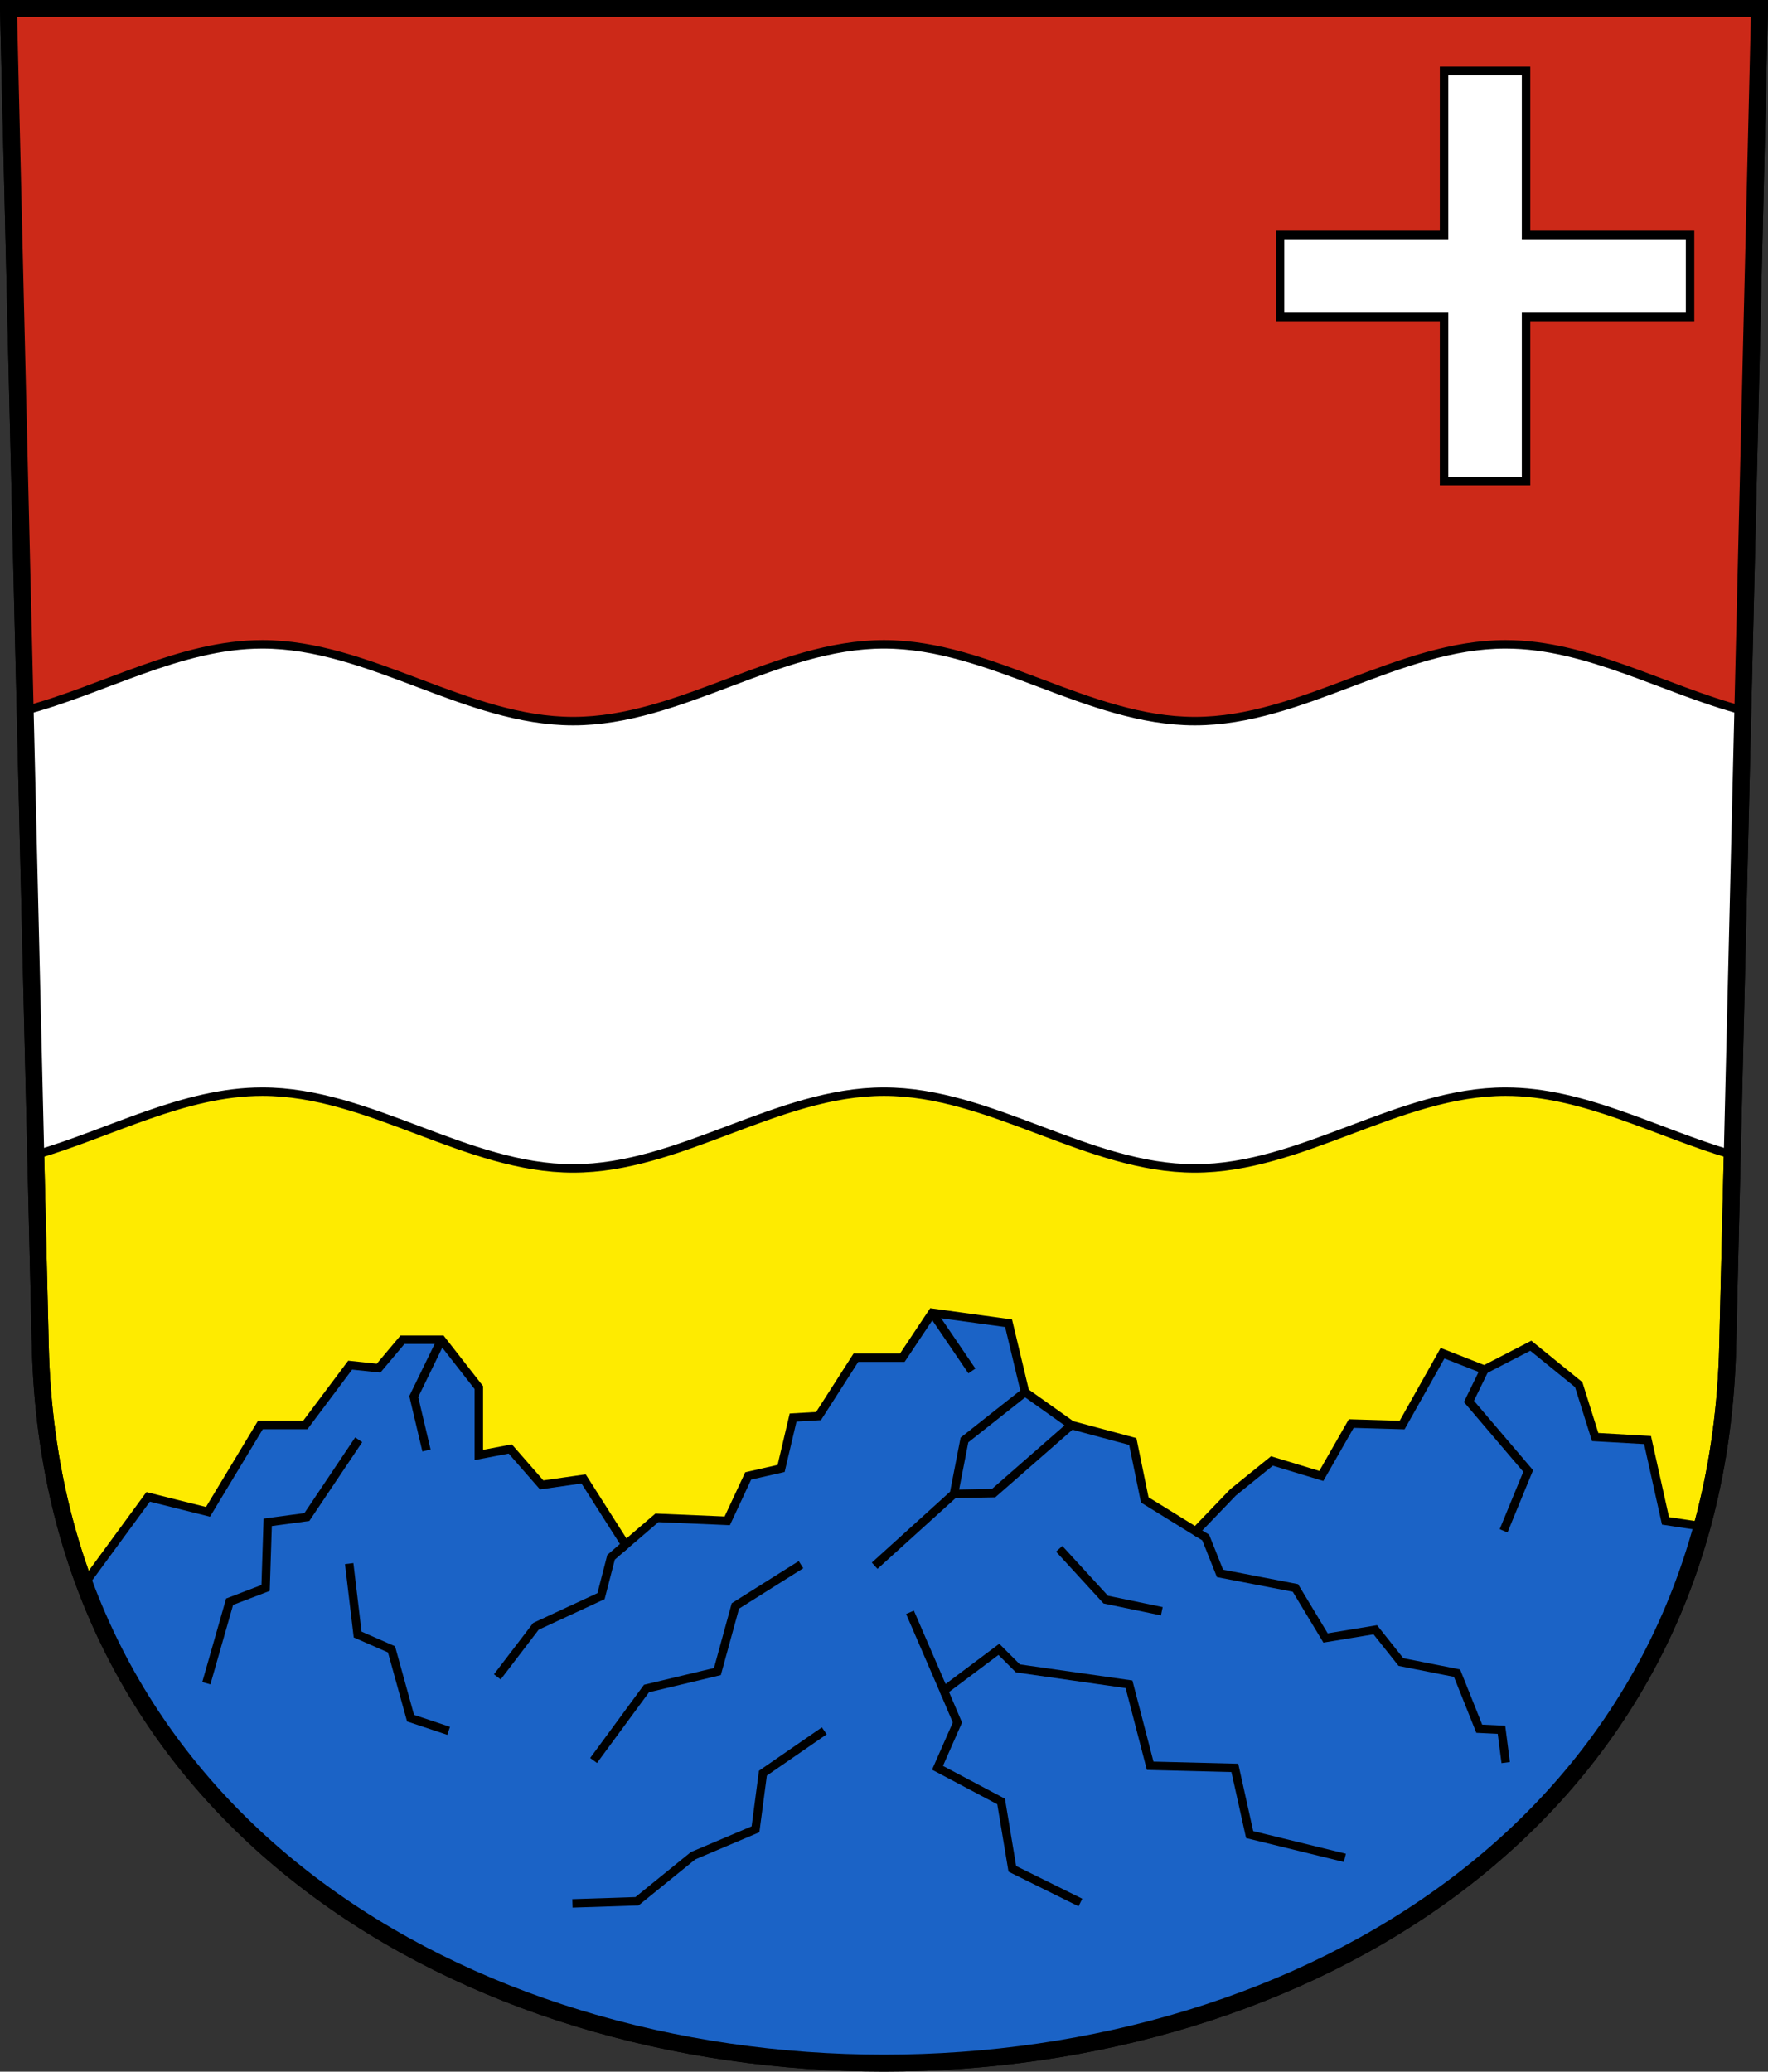 <?xml version="1.0" encoding="UTF-8" standalone="no"?>
<!-- Created with Inkscape (http://www.inkscape.org/) -->

<svg
   xmlns:dc="http://purl.org/dc/elements/1.1/"
   xmlns:cc="http://creativecommons.org/ns#"
   xmlns:rdf="http://www.w3.org/1999/02/22-rdf-syntax-ns#"
   xmlns:svg="http://www.w3.org/2000/svg"
   xmlns="http://www.w3.org/2000/svg"
   xmlns:sodipodi="http://sodipodi.sourceforge.net/DTD/sodipodi-0.dtd"
   xmlns:inkscape="http://www.inkscape.org/namespaces/inkscape"
   version="1.0"
   width="208.86"
   height="244.66"
   id="svg2780"
   inkscape:version="0.92.4 (5da689c313, 2019-01-14)"
   sodipodi:docname="Muotathal-blazon.svg">
  <rect width="100%" height="100%" fill="#333333" stroke="none"/>
  <sodipodi:namedview
     pagecolor="#ffffff"
     bordercolor="#666666"
     borderopacity="1"
     objecttolerance="10"
     gridtolerance="10"
     guidetolerance="10"
     inkscape:pageopacity="0"
     inkscape:pageshadow="2"
     inkscape:window-width="3259"
     inkscape:window-height="1417"
     id="namedview25"
     showgrid="false"
     inkscape:zoom="4"
     inkscape:cx="151.80751"
     inkscape:cy="62.943247"
     inkscape:window-x="-8"
     inkscape:window-y="-8"
     inkscape:window-maximized="1"
     inkscape:current-layer="svg2780"
     inkscape:measure-start="104.255,149.787"
     inkscape:measure-end="104.255,126.383"
     showguides="true"
     inkscape:object-paths="true"
     inkscape:snap-intersection-paths="true"
     inkscape:snap-object-midpoints="true" />
  <defs
     id="defs2782" />
  <path
     inkscape:connector-curvature="0"
     style="fill:#feeb00;fill-opacity:1;fill-rule:evenodd;stroke:#000000;stroke-width:2;stroke-linecap:butt;stroke-miterlimit:4;stroke-dashoffset:0;stroke-opacity:1"
     id="path4212"
     d="m 1,1 3.761,158.003 c 2.686,112.859 196.652,112.859 199.338,0 L 207.86,1 Z" />
  <path
     style="opacity:1;fill:#cc2918;fill-opacity:1;stroke:#000000;stroke-width:1;stroke-miterlimit:9;stroke-dasharray:none;stroke-dashoffset:4.58;stroke-opacity:1"
     d="M 3.054,87.29 1,1 h 206.86 l -2.078,88.767 z"
     id="path7287"
     inkscape:connector-curvature="0" />
  <path
     id="path9987-9-9-4-6"
     style="opacity:1;fill:#ffffff;fill-opacity:1;stroke:#000000;stroke-width:1;stroke-miterlimit:20;stroke-dasharray:none;stroke-dashoffset:4.58;stroke-opacity:1"
     d="m 4.15,136.408 c 8.933,-2.598 17.544,-7.486 26.842,-7.486 12.664,0 24.054,9.068 36.719,9.068 12.665,0 24.056,-9.068 36.719,-9.068 12.664,0 24.054,9.068 36.719,9.068 12.665,0 24.056,-9.068 36.719,-9.068 9.19,0 17.709,4.775 26.531,7.395 l 1.556,-52.388 c -9.381,-2.481 -18.358,-7.832 -28.087,-7.832 -12.664,0 -24.054,9.068 -36.719,9.068 -12.665,0 -24.056,-9.068 -36.719,-9.068 -12.664,0 -24.054,9.068 -36.719,9.068 -12.665,0 -24.056,-9.068 -36.719,-9.068 -9.742,0 -18.73,5.366 -28.125,7.842 z"
     inkscape:connector-curvature="0"
     sodipodi:nodetypes="csssssccssssscc" />
  <path
     id="path901-1-4-6"
     style="opacity:1;fill:#ffffff;fill-opacity:1;stroke:#000000;stroke-width:1;stroke-miterlimit:4;stroke-dasharray:none;stroke-dashoffset:4.58;stroke-opacity:1"
     d="M 180.278,56.813 V 37.439 h 19.375 c 0,-3.229 0,-6.458 0,-9.687 H 180.278 V 8.377 c -3.229,0 -6.458,0 -9.687,0 v 19.375 h -19.375 c 0,3.229 0,6.458 0,9.687 h 19.375 v 19.375 c 3.229,0 6.458,0 9.687,0 z"
     inkscape:connector-curvature="0"
     sodipodi:nodetypes="ccccccccccccc" />
  <path
     style="opacity:1;fill:#1b63c6;fill-opacity:1;stroke:#000000;stroke-width:1;stroke-miterlimit:9;stroke-dasharray:none;stroke-dashoffset:4.58;stroke-opacity:1"
     d="m 9.973,187.049 7.528,-10.271 7.071,1.768 6.187,-10.253 h 5.303 l 5.303,-7.071 3.359,0.354 2.828,-3.359 h 4.596 l 4.419,5.657 v 7.955 l 3.712,-0.707 3.712,4.243 4.95,-0.707 4.95,7.778 3.712,-3.182 8.309,0.354 2.475,-5.303 3.889,-0.884 1.414,-6.01 3.005,-0.177 4.419,-6.894 h 5.48 l 3.536,-5.303 9.016,1.237 1.945,8.132 5.48,3.889 7.248,1.945 1.414,6.894 6.01,3.712 4.419,-4.596 4.596,-3.712 5.834,1.768 3.536,-6.187 6.01,0.177 4.773,-8.485 4.95,1.945 5.48,-2.828 5.657,4.596 1.945,6.187 6.187,0.354 2.121,9.546 4.322,0.649 c -15.629,49.938 -61.711,62.456 -96.644,63.393 -41.169,0.698 -81.043,-20.626 -94.458,-56.599 z"
     id="path7262"
     inkscape:connector-curvature="0"
     sodipodi:nodetypes="ccccccccccccccccccccccccccccccccccccccccccccc" />
  <path
     style="opacity:1;fill:none;fill-opacity:1;stroke:#000000;stroke-width:1;stroke-miterlimit:9;stroke-dasharray:none;stroke-dashoffset:4.58;stroke-opacity:1"
     d="m 73.893,182.435 -1.705,1.475 -1.188,4.594 -7.688,3.562 -4.562,5.969"
     id="path7264"
     inkscape:connector-curvature="0" />
  <path
     style="opacity:1;fill:none;fill-opacity:1;stroke:#000000;stroke-width:1;stroke-miterlimit:9;stroke-dasharray:none;stroke-dashoffset:4.58;stroke-opacity:1"
     d="m 141.245,180.844 1.191,0.736 1.689,4.237 8.906,1.719 3.562,5.906 5.875,-0.969 3.031,3.812 6.625,1.312 2.625,6.562 2.625,0.125 0.5,3.875"
     id="path7266"
     inkscape:connector-curvature="0"
     sodipodi:nodetypes="ccccccccccc" />
  <path
     style="opacity:1;fill:none;fill-opacity:1;stroke:#000000;stroke-width:1;stroke-miterlimit:9;stroke-dasharray:none;stroke-dashoffset:4.58;stroke-opacity:1"
     d="m 107.5,190.41 4,9.25 6.5,-4.875 2.25,2.25 13.125,1.875 2.5,9.625 10,0.25 1.75,7.875 11.25,2.75"
     id="path7268"
     inkscape:connector-curvature="0" />
  <path
     style="opacity:1;fill:none;fill-opacity:1;stroke:#000000;stroke-width:1;stroke-miterlimit:9;stroke-dasharray:none;stroke-dashoffset:4.58;stroke-opacity:1"
     d="m 94.625,184.785 -7.75,4.875 -2.125,7.75 -8.375,2 -6.25,8.5"
     id="path7270"
     inkscape:connector-curvature="0" />
  <path
     style="opacity:1;fill:none;fill-opacity:1;stroke:#000000;stroke-width:1;stroke-miterlimit:9;stroke-dasharray:none;stroke-dashoffset:4.58;stroke-opacity:1"
     d="m 42.375,170.035 -6.125,9.125 -4.625,0.625 -0.25,7.75 -4.25,1.625 -2.75,9.625"
     id="path7272"
     inkscape:connector-curvature="0" />
  <path
     style="opacity:1;fill:none;fill-opacity:1;stroke:#000000;stroke-width:1;stroke-miterlimit:9;stroke-dasharray:none;stroke-dashoffset:4.58;stroke-opacity:1"
     d="m 175.362,161.752 -1.831,3.752 7,8.219 -2.906,7.062"
     id="path7274"
     inkscape:connector-curvature="0" />
  <path
     style="opacity:1;fill:none;fill-opacity:1;stroke:#000000;stroke-width:1;stroke-miterlimit:9;stroke-dasharray:none;stroke-dashoffset:4.58;stroke-opacity:1"
     d="m 121.092,164.403 -7.159,5.657 -1.237,6.364 -9.369,8.485"
     id="path7276"
     inkscape:connector-curvature="0" />
  <path
     style="opacity:1;fill:none;fill-opacity:1;stroke:#000000;stroke-width:1;stroke-miterlimit:9;stroke-dasharray:none;stroke-dashoffset:4.58;stroke-opacity:1"
     d="m 126.572,168.292 -9.192,8.043 -4.685,0.088"
     id="path7278"
     inkscape:connector-curvature="0" />
  <path
     style="opacity:1;fill:none;fill-opacity:1;stroke:#000000;stroke-width:1;stroke-miterlimit:9;stroke-dasharray:none;stroke-dashoffset:4.58;stroke-opacity:1"
     d="m 125.125,182.91 5.5,6 6.625,1.375"
     id="path7280"
     inkscape:connector-curvature="0" />
  <path
     style="opacity:1;fill:none;fill-opacity:1;stroke:#000000;stroke-width:1;stroke-miterlimit:9;stroke-dasharray:none;stroke-dashoffset:4.58;stroke-opacity:1"
     d="m 97.375,204.41 -7.25,5 -0.875,6.625 -7.375,3.125 -6.625,5.375 -7.625,0.25"
     id="path7282"
     inkscape:connector-curvature="0" />
  <path
     style="opacity:1;fill:none;fill-opacity:1;stroke:#000000;stroke-width:1;stroke-miterlimit:9;stroke-dasharray:none;stroke-dashoffset:4.58;stroke-opacity:1"
     d="m 41.25,184.66 1,8.375 4,1.75 2.25,8.125 4.5,1.5"
     id="path7284"
     inkscape:connector-curvature="0" />
  <path
     style="opacity:1;fill:none;fill-opacity:1;stroke:#000000;stroke-width:1;stroke-miterlimit:9;stroke-dasharray:none;stroke-dashoffset:4.58;stroke-opacity:1"
     d="m 111.5,199.66 1.604,3.767 -2.353,5.347 7.513,3.977 1.326,7.955 8.043,3.977"
     id="path7289"
     inkscape:connector-curvature="0"
     sodipodi:nodetypes="cccccc" />
  <path
     style="opacity:1;fill:none;fill-opacity:1;stroke:#000000;stroke-width:1;stroke-miterlimit:9;stroke-dasharray:none;stroke-dashoffset:4.58;stroke-opacity:1"
     d="m 52.149,158.216 -3.27,6.718 1.503,6.364"
     id="path7291"
     inkscape:connector-curvature="0" />
  <path
     style="opacity:1;fill:none;fill-opacity:1;stroke:#000000;stroke-width:1;stroke-miterlimit:9;stroke-dasharray:none;stroke-dashoffset:4.58;stroke-opacity:1"
     d="m 110.132,155.034 4.681,6.876"
     id="path7293"
     inkscape:connector-curvature="0" />
  <path
     inkscape:connector-curvature="0"
     style="fill:none;fill-opacity:1;fill-rule:evenodd;stroke:#000000;stroke-width:2;stroke-linecap:butt;stroke-miterlimit:4;stroke-dashoffset:0;stroke-opacity:1"
     id="path4212-7"
     d="M 1,1 4.761,159.003 c 2.686,112.859 196.652,112.859 199.338,0 l 3.761,-158.003 z" />
</svg>
